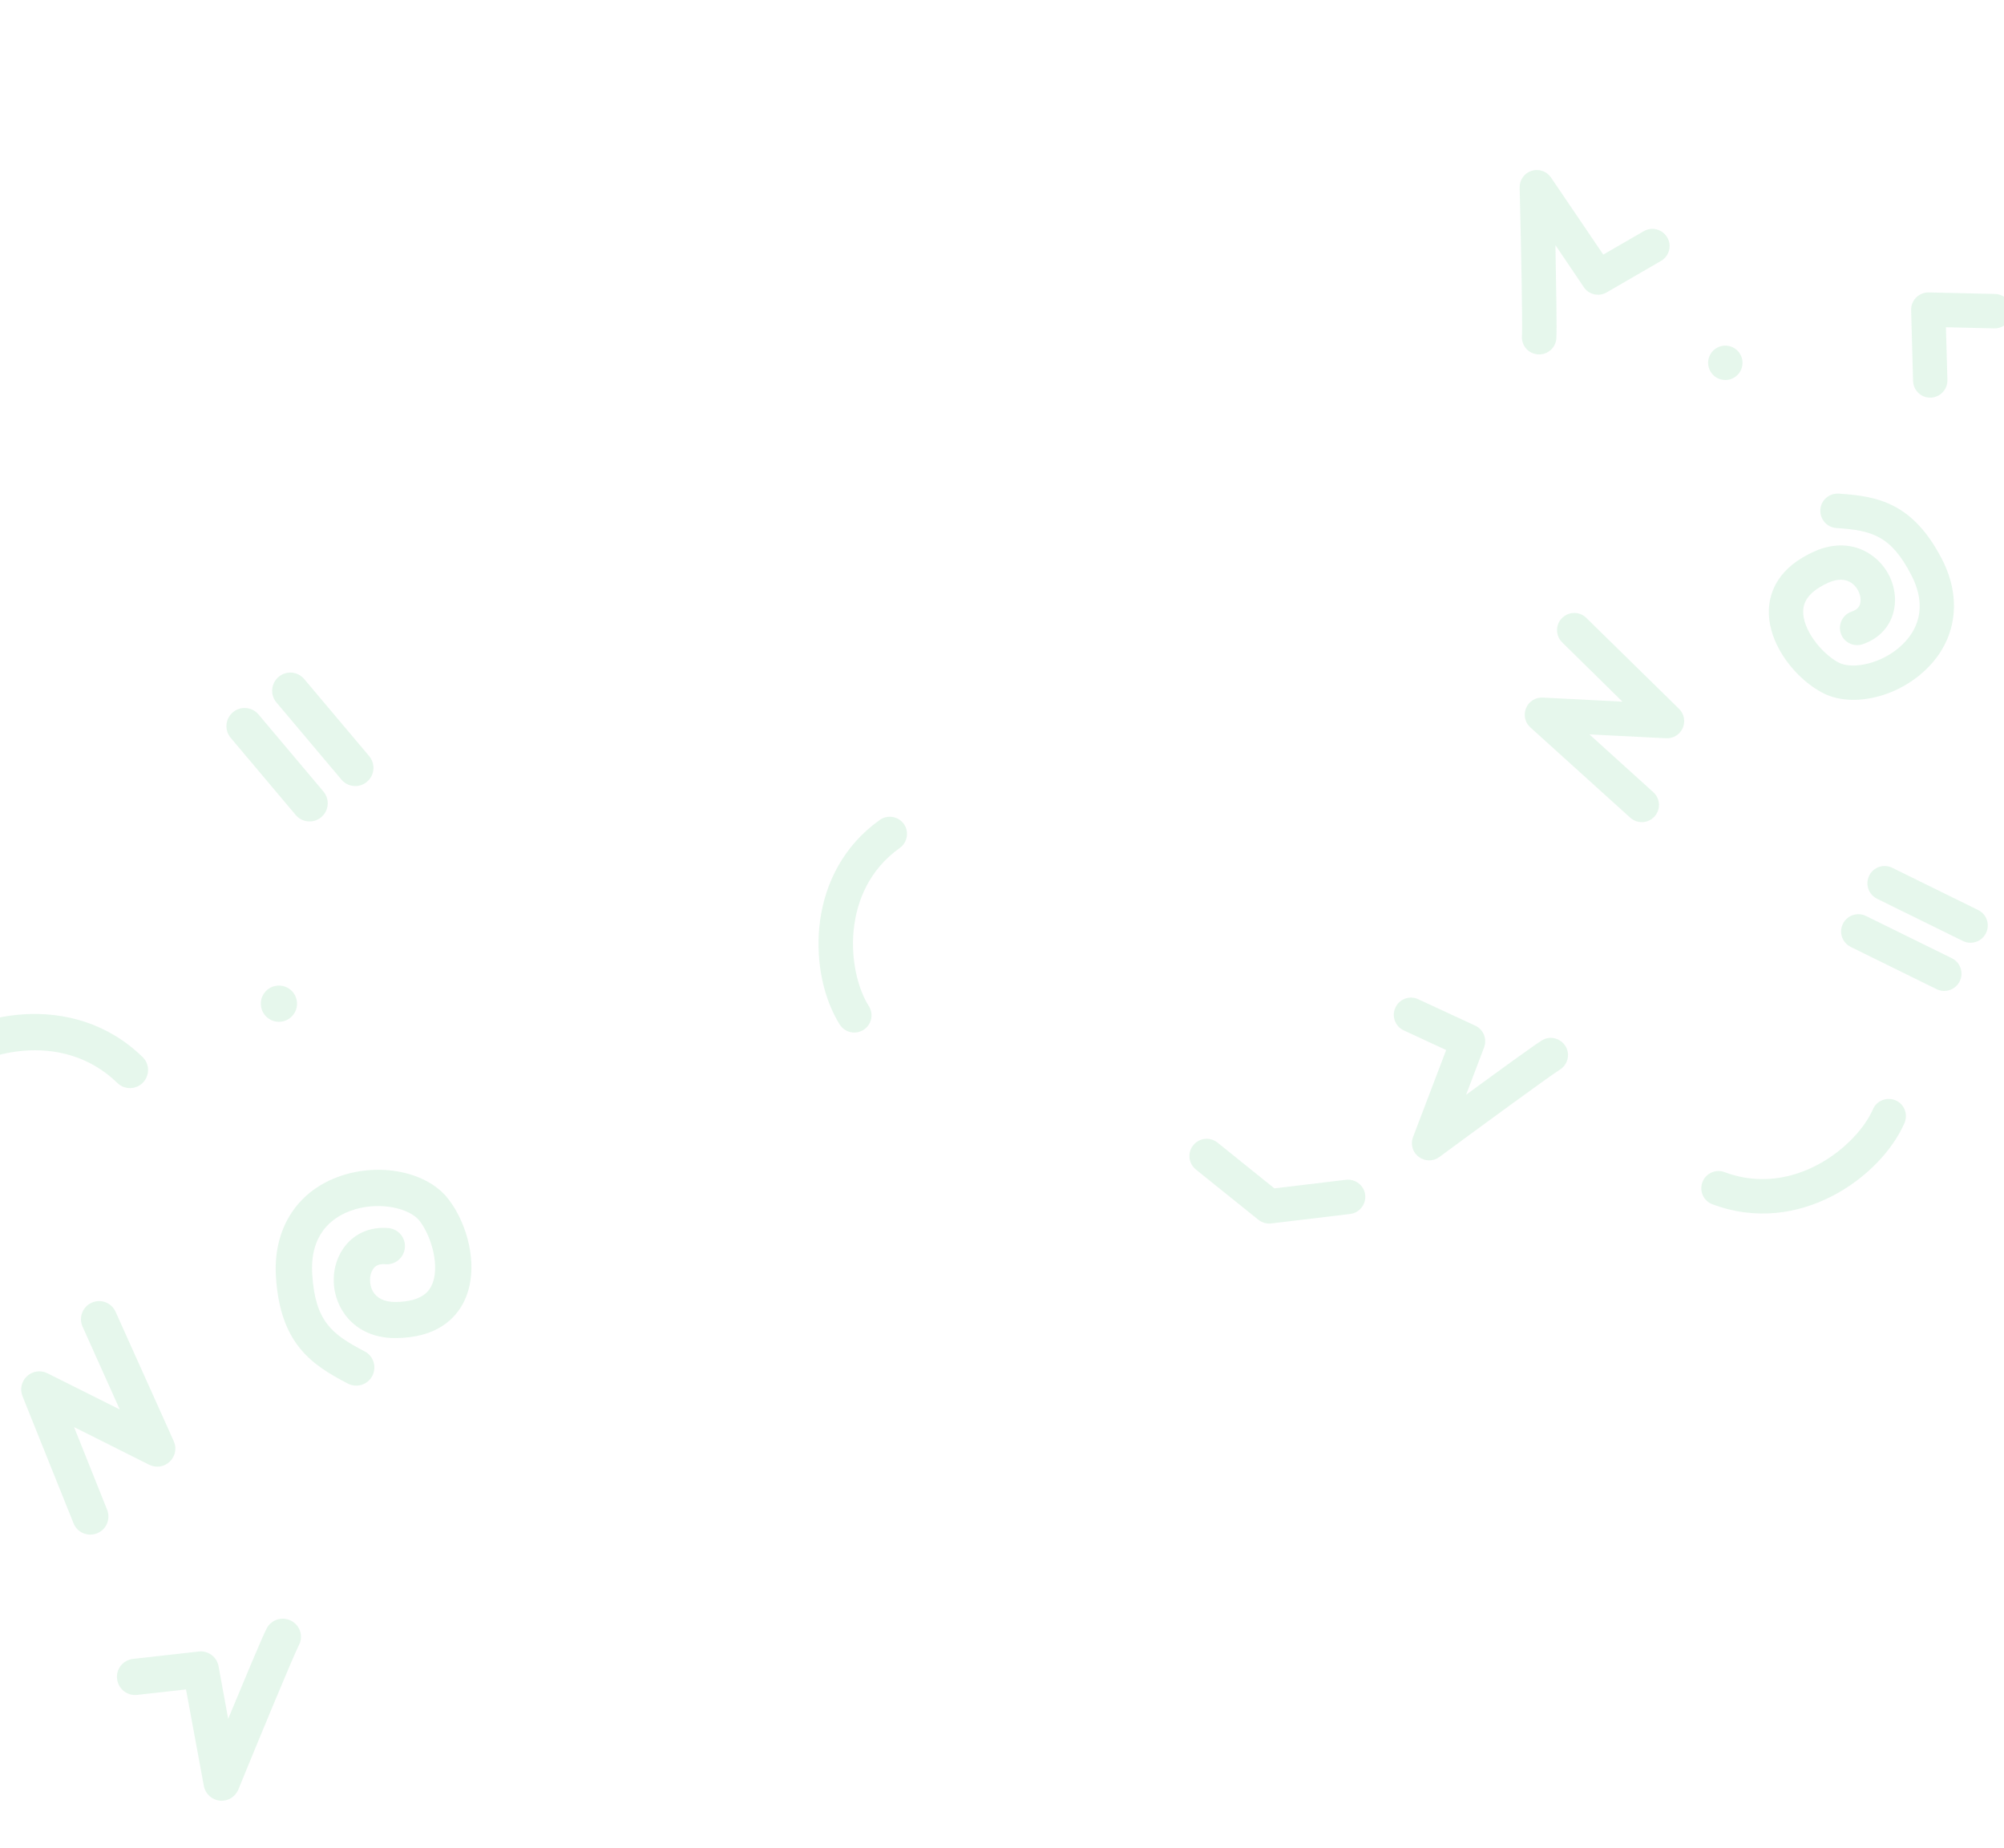 <svg width="1512" height="1394" viewBox="0 0 1512 1394" fill="none" xmlns="http://www.w3.org/2000/svg">
<g opacity="0.1">
<path d="M355.335 948.631C356.448 960.149 355.027 971.801 350.126 981.796C343.922 994.353 329.982 1009.32 298.221 1009.4C279.967 1009.5 264.997 1001.2 257.184 986.791C249.514 972.696 250.054 955.372 258.55 942.483C266.077 931.017 278.682 925.148 293.084 926.414C300.569 927.13 306.182 933.673 305.477 941.27C304.761 948.757 298.219 954.372 290.624 953.666C286.273 953.312 283.287 954.486 281.369 957.55C278.471 961.927 278.47 968.791 281.172 973.844C284.135 979.315 290.057 982.175 298.137 982.169C319.603 982.088 324.129 972.794 325.609 969.772C332.088 956.635 326.092 933.521 316.705 921.142C309.098 911.138 284.997 905.717 264.272 913.476C250.057 918.725 233.679 931.379 235.584 961.42C237.857 996.409 249.883 1006.32 275.055 1019.39C281.807 1022.83 284.378 1031.11 280.935 1037.86C277.491 1044.62 269.216 1047.19 262.464 1043.74C234.731 1029.37 211.378 1013.36 208.203 963.291C205.888 927.864 223.305 899.61 254.611 887.949C285.589 876.32 322.499 883.714 338.358 904.657C347.08 915.882 353.746 932.178 355.335 948.631Z" fill="#00AF40"/>
<path d="M227.039 1233.41C227.293 1236.05 226.78 1238.75 225.467 1241.2C221.992 1247.63 195.598 1311.3 179.845 1349.91C177.513 1355.56 171.867 1358.98 165.828 1358.35C159.789 1357.71 154.926 1353.2 153.795 1347.22L140.346 1274.45L103.441 1278.57C95.885 1279.41 89.16 1273.97 88.33 1266.52C87.38 1258.98 92.928 1252.24 100.375 1251.41L149.981 1245.84C157.098 1245.04 163.66 1249.95 164.886 1256.91L172.153 1296.62C184.189 1267.67 198.204 1233.99 201.304 1228.26C204.867 1221.61 213.153 1219.14 219.807 1222.71C224.009 1224.96 226.615 1229.03 227.039 1233.41Z" fill="#00AF40"/>
<path d="M132.251 1091.41C132.643 1095.47 131.16 1099.6 128.124 1102.55C123.978 1106.61 117.758 1107.54 112.527 1104.94L55.876 1076.54L80.827 1138.9C83.61 1145.94 80.284 1153.9 73.247 1156.68C66.21 1159.46 58.251 1156.14 55.468 1149.1L16.991 1053.28C14.827 1048.07 16.229 1041.95 20.397 1038.12C24.565 1034.28 30.674 1033.36 35.796 1035.96L90.346 1063.24L62.281 1000.74C59.18 993.847 62.277 985.798 69.172 982.696C76.068 979.594 84.115 982.691 87.216 989.588L131.06 1087.1C131.636 1088.48 132.113 1089.99 132.251 1091.41Z" fill="#00AF40"/>
<path d="M247.222 604.677C247.635 608.955 245.965 613.434 242.38 616.438C236.652 621.309 227.95 620.6 223.069 614.761L174.061 556.61C169.191 550.88 169.9 542.176 175.738 537.294C181.466 532.422 190.168 533.131 195.049 538.971L244.057 597.122C245.935 599.376 246.957 601.934 247.222 604.677Z" fill="#00AF40"/>
<path d="M281.724 577.981C282.137 582.259 280.466 586.739 276.882 589.742C271.154 594.614 262.452 593.905 257.571 588.065L208.563 529.914C203.693 524.185 204.402 515.48 210.24 510.598C215.968 505.727 224.67 506.436 229.551 512.275L278.559 570.426C280.437 572.681 281.459 575.239 281.724 577.981Z" fill="#00AF40"/>
<path d="M224.047 755.83C223.322 748.318 216.645 742.817 209.134 743.542C201.624 744.268 196.124 750.946 196.849 758.458C197.575 765.97 204.252 771.472 211.762 770.746C219.272 770.02 224.773 763.342 224.047 755.83Z" fill="#00AF40"/>
<path d="M111.668 805.813C112.039 809.652 110.765 813.65 107.85 816.7C102.613 822.077 93.886 822.256 88.499 816.909C46.351 775.92 -16.232 793.814 -39.503 815.327C-44.98 820.506 -53.651 820.126 -58.829 814.648C-64.007 809.17 -63.627 800.497 -58.15 795.318C-23.915 763.556 54.861 745.98 107.531 797.355C109.968 799.666 111.372 802.741 111.668 805.813Z" fill="#00AF40"/>
<path d="M1342.71 490.426C1337.35 480.84 1334.15 470.172 1334.61 459.617C1335.22 446.339 1341.64 428.019 1369.24 415.842C1385.07 408.794 1401.25 410.298 1413.54 419.846C1425.58 429.171 1431.71 444.433 1429.23 458.874C1427.05 471.708 1418.32 481.613 1405.31 486.003C1398.53 488.235 1391.16 484.688 1388.88 477.817C1386.65 471.037 1390.2 463.664 1397.07 461.381C1400.99 460.031 1403.14 457.872 1403.64 454.478C1404.49 449.57 1401.88 443.603 1397.61 440.242C1392.94 436.617 1386.71 436.389 1379.68 439.474C1361.04 447.728 1360.65 457.531 1360.51 460.721C1359.93 474.699 1373.9 492.41 1386.78 499.59C1397.2 505.384 1420.23 500.908 1435.3 486.264C1445.66 476.284 1455.09 459.043 1441.99 433.661C1426.68 404.119 1412.45 400.092 1385.58 398.33C1378.39 397.911 1373 391.698 1373.43 384.516C1373.85 377.333 1380.07 371.944 1387.25 372.363C1416.84 374.28 1443.16 379.344 1465.09 421.597C1480.6 451.503 1476.21 482.698 1453.43 504.767C1430.91 526.682 1396 534.327 1374.22 522.171C1362.36 515.741 1350.36 504.12 1342.71 490.426Z" fill="#00AF40"/>
<path d="M1149.89 260.773C1148.67 258.582 1148.08 256.034 1148.29 253.403C1148.86 246.494 1147.57 181.102 1146.56 141.54C1146.44 135.74 1150.04 130.612 1155.54 128.861C1161.03 127.11 1166.98 129.178 1170.24 133.944L1209.66 192.06L1240.18 174.411C1246.44 170.799 1254.36 172.964 1257.92 179.12C1261.62 185.318 1259.36 193.287 1253.2 196.847L1212.18 220.597C1206.29 224.004 1198.72 222.245 1194.99 216.658L1173.55 184.917C1174.11 214.668 1174.75 249.284 1174.24 255.441C1173.67 262.583 1167.4 267.881 1160.26 267.32C1155.75 266.965 1151.93 264.425 1149.89 260.773Z" fill="#00AF40"/>
<path d="M1066.92 868.733C1065.09 865.446 1064.76 861.435 1066.1 857.815L1091.11 792.103L1059.1 777.282C1052.64 774.301 1049.76 766.568 1052.83 760.06C1055.82 753.602 1063.55 750.718 1070.06 753.79L1113.08 773.724C1119.25 776.624 1122.15 783.748 1119.73 790.133L1106.14 825.871C1130.11 808.289 1158.17 787.944 1163.46 784.752C1169.66 781.049 1177.58 783.213 1181.23 789.319C1184.93 795.516 1182.77 803.435 1176.66 807.086C1170.73 810.636 1117.88 849.255 1085.98 872.819C1081.32 876.264 1075.04 876.178 1070.48 872.736C1068.97 871.541 1067.79 870.285 1066.92 868.733Z" fill="#00AF40"/>
<path d="M1152.03 545.5C1150.14 542.123 1149.86 537.969 1151.38 534.247C1153.44 529.143 1158.49 525.961 1164.03 526.222L1224.12 529.312L1178.67 484.63C1173.57 479.574 1173.43 471.387 1178.49 466.285C1183.55 461.184 1191.74 461.042 1196.84 466.098L1266.8 534.701C1270.67 538.409 1271.78 544.258 1269.62 549.179C1267.45 554.101 1262.49 557.232 1257.04 556.92L1199.21 554.007L1247.42 597.626C1252.75 602.438 1253.12 610.614 1248.31 615.938C1243.49 621.263 1235.31 621.639 1229.99 616.827L1154.71 548.795C1153.68 547.812 1152.69 546.687 1152.03 545.5Z" fill="#00AF40"/>
<path d="M1445.01 293.344C1444.05 291.609 1443.48 289.528 1443.39 287.426L1441.93 233.979C1441.86 230.424 1443.16 226.947 1445.71 224.442C1448.27 221.937 1451.67 220.516 1455.19 220.589L1505.21 221.754C1512.39 221.94 1518.09 227.858 1517.9 235.029C1517.71 242.201 1511.79 247.904 1504.62 247.719L1468.19 246.865L1469.3 286.61C1469.48 293.811 1463.81 299.737 1456.74 299.968C1451.69 300.153 1447.31 297.452 1445.01 293.344Z" fill="#00AF40"/>
<path d="M899.044 878.398C896.545 873.925 896.797 868.154 900.304 863.92C904.824 858.281 912.981 857.438 918.62 861.955L961.503 896.455L1015.54 889.992C1022.62 889.152 1029.17 894.235 1030.01 901.313C1030.85 908.391 1025.76 914.945 1018.68 915.785L959.15 922.922C955.656 923.317 952.24 922.35 949.471 920.183L902.263 882.23C900.899 881.075 899.809 879.767 899.044 878.398Z" fill="#00AF40"/>
<path d="M1410.56 672.614C1408.57 669.054 1408.32 664.524 1410.29 660.547C1413.42 654.13 1421.25 651.429 1427.72 654.643L1492.5 686.499C1498.92 689.622 1501.62 697.457 1498.4 703.925C1495.27 710.342 1487.43 713.044 1480.96 709.829L1416.19 677.974C1413.7 676.73 1411.83 674.896 1410.56 672.614Z" fill="#00AF40"/>
<path d="M1390.72 708.967C1388.73 705.406 1388.48 700.877 1390.45 696.9C1393.58 690.483 1401.42 687.781 1407.88 690.996L1472.66 722.852C1479.08 725.974 1481.78 733.809 1478.56 740.278C1475.43 746.695 1467.59 749.396 1461.12 746.182L1396.35 714.326C1393.86 713.083 1391.99 711.249 1390.72 708.967Z" fill="#00AF40"/>
<path d="M1290.41 280.023C1293.9 286.275 1301.8 288.511 1308.06 285.017C1314.32 281.524 1316.56 273.623 1313.06 267.371C1309.57 261.119 1301.67 258.883 1295.41 262.377C1289.16 265.871 1286.92 273.771 1290.41 280.023Z" fill="#00AF40"/>
<path d="M1285.26 902.713C1283.47 899.518 1283.06 895.558 1284.43 891.796C1286.94 885.126 1294.46 881.644 1301.18 884.237C1353.45 903.793 1401.07 864.384 1413.11 836.817C1415.9 830.227 1423.59 827.252 1430.18 830.04C1436.77 832.827 1439.74 840.509 1436.95 847.098C1419.28 887.752 1357.46 933.058 1292.08 908.486C1289.08 907.407 1286.69 905.27 1285.26 902.713Z" fill="#00AF40"/>
<path d="M631.247 768.923C609.674 730.306 608.84 657.589 663.822 618.497C669.677 614.389 677.748 615.75 681.946 621.55C686.054 627.401 684.689 635.469 678.885 639.669C633.339 672.053 639.332 733.625 655.522 758.959C659.315 765.105 657.614 773.002 651.515 776.887C645.508 780.721 637.467 778.984 633.582 772.889C632.726 771.57 632.012 770.292 631.247 768.923Z" fill="#00AF40"/>
</g>
</svg>
